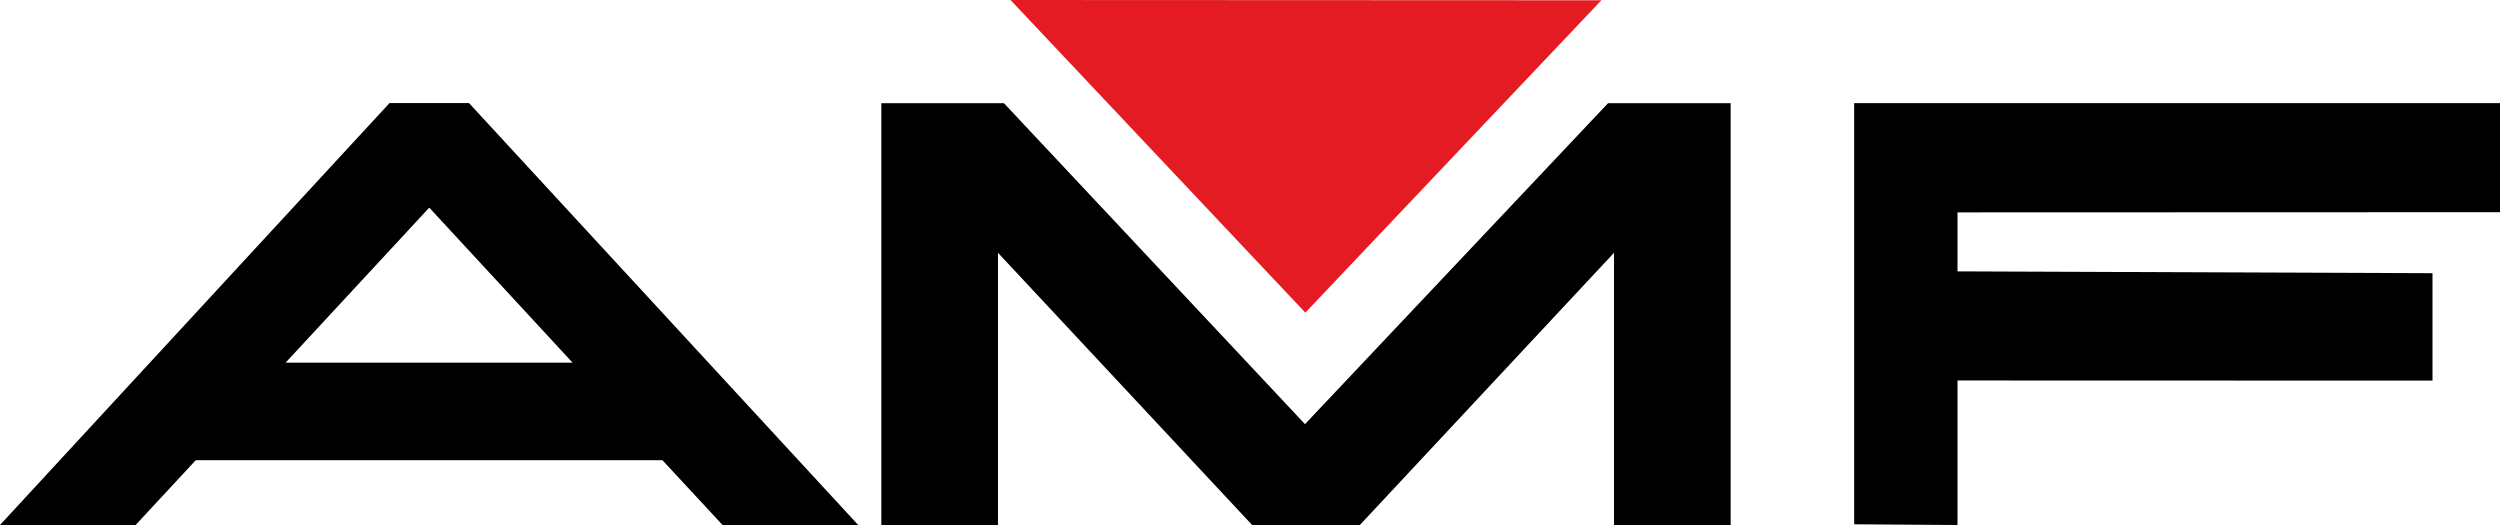<?xml version="1.0" encoding="UTF-8" standalone="no"?>
<!-- Created with Inkscape (http://www.inkscape.org/) -->

<svg
   xmlns:dc="http://purl.org/dc/elements/1.1/"
   xmlns:cc="http://creativecommons.org/ns#"
   xmlns:rdf="http://www.w3.org/1999/02/22-rdf-syntax-ns#"
   xmlns:svg="http://www.w3.org/2000/svg"
   xmlns="http://www.w3.org/2000/svg"
   xmlns:sodipodi="http://sodipodi.sourceforge.net/DTD/sodipodi-0.dtd"
   xmlns:inkscape="http://www.inkscape.org/namespaces/inkscape"
   id="svg2985"
   version="1.1"
   inkscape:version="0.48.3.1 r9886"
   width="400"
   height="84.007"
   xml:space="preserve"
   sodipodi:docname="AMF.pdf"><defs
     id="defs2989" /><sodipodi:namedview
     pagecolor="#ffffff"
     bordercolor="#666666"
     borderopacity="1"
     objecttolerance="10"
     gridtolerance="10"
     guidetolerance="10"
     inkscape:pageopacity="0"
     inkscape:pageshadow="2"
     inkscape:window-width="1366"
     inkscape:window-height="709"
     id="namedview2987"
     showgrid="false"
     inkscape:object-nodes="false"
     showguides="true"
     inkscape:guide-bbox="true"
     fit-margin-top="0"
     fit-margin-left="0"
     fit-margin-right="0"
     fit-margin-bottom="0"
     inkscape:zoom="3.0275"
     inkscape:cx="200"
     inkscape:cy="42.003394"
     inkscape:window-x="-8"
     inkscape:window-y="-8"
     inkscape:window-maximized="1"
     inkscape:current-layer="g2993" /><g
     id="g2993"
     inkscape:groupmode="layer"
     inkscape:label="AMF"
     transform="matrix(1.25,0,0,-1.25,-3.531,179.921)"><path
       inkscape:connector-curvature="0"
       id="path2999"
       style="fill:#e41b23;fill-opacity:1;fill-rule:evenodd;stroke:none"
       d="m 207.801,143.902 -75.633,0.035 37.742,-40.019 37.891,39.984" /><path
       style="fill:#000000;fill-opacity:1;fill-rule:evenodd;stroke:none"
       d="M 52.682,130.742 2.825,76.737 l 17.36,0 7.697,8.295 59.734,0 7.697,-8.295 17.36,0 -49.814,54.004 -10.177,0 z m 5.088,-13.383 18.343,-19.84 -36.73,0 18.386,19.84 z"
       id="path3045"
       inkscape:connector-curvature="0" /><path
       style="fill:#000000;fill-opacity:1;fill-rule:evenodd;stroke:none"
       d="m 131.33,130.726 -15.694,0 0,-53.995 14.93,0 0,34.848 32.536,-34.848 13.78,0 32.537,34.848 0,-34.848 14.93,0 0,53.995 -15.695,0 -38.789,-41.079 -38.534,41.079 z"
       id="path3041"
       inkscape:connector-curvature="0" /><path
       style="fill:#000000;fill-opacity:1;fill-rule:evenodd;stroke:none"
       d="m 240.159,76.828 13.227,-0.093 0,18.5 60.798,-0.018 0,13.751 -60.798,0.234 0,7.551 69.439,0.024 0,13.963 -82.666,0 0,-53.913"
       id="path3001"
       inkscape:connector-curvature="0" /></g></svg>